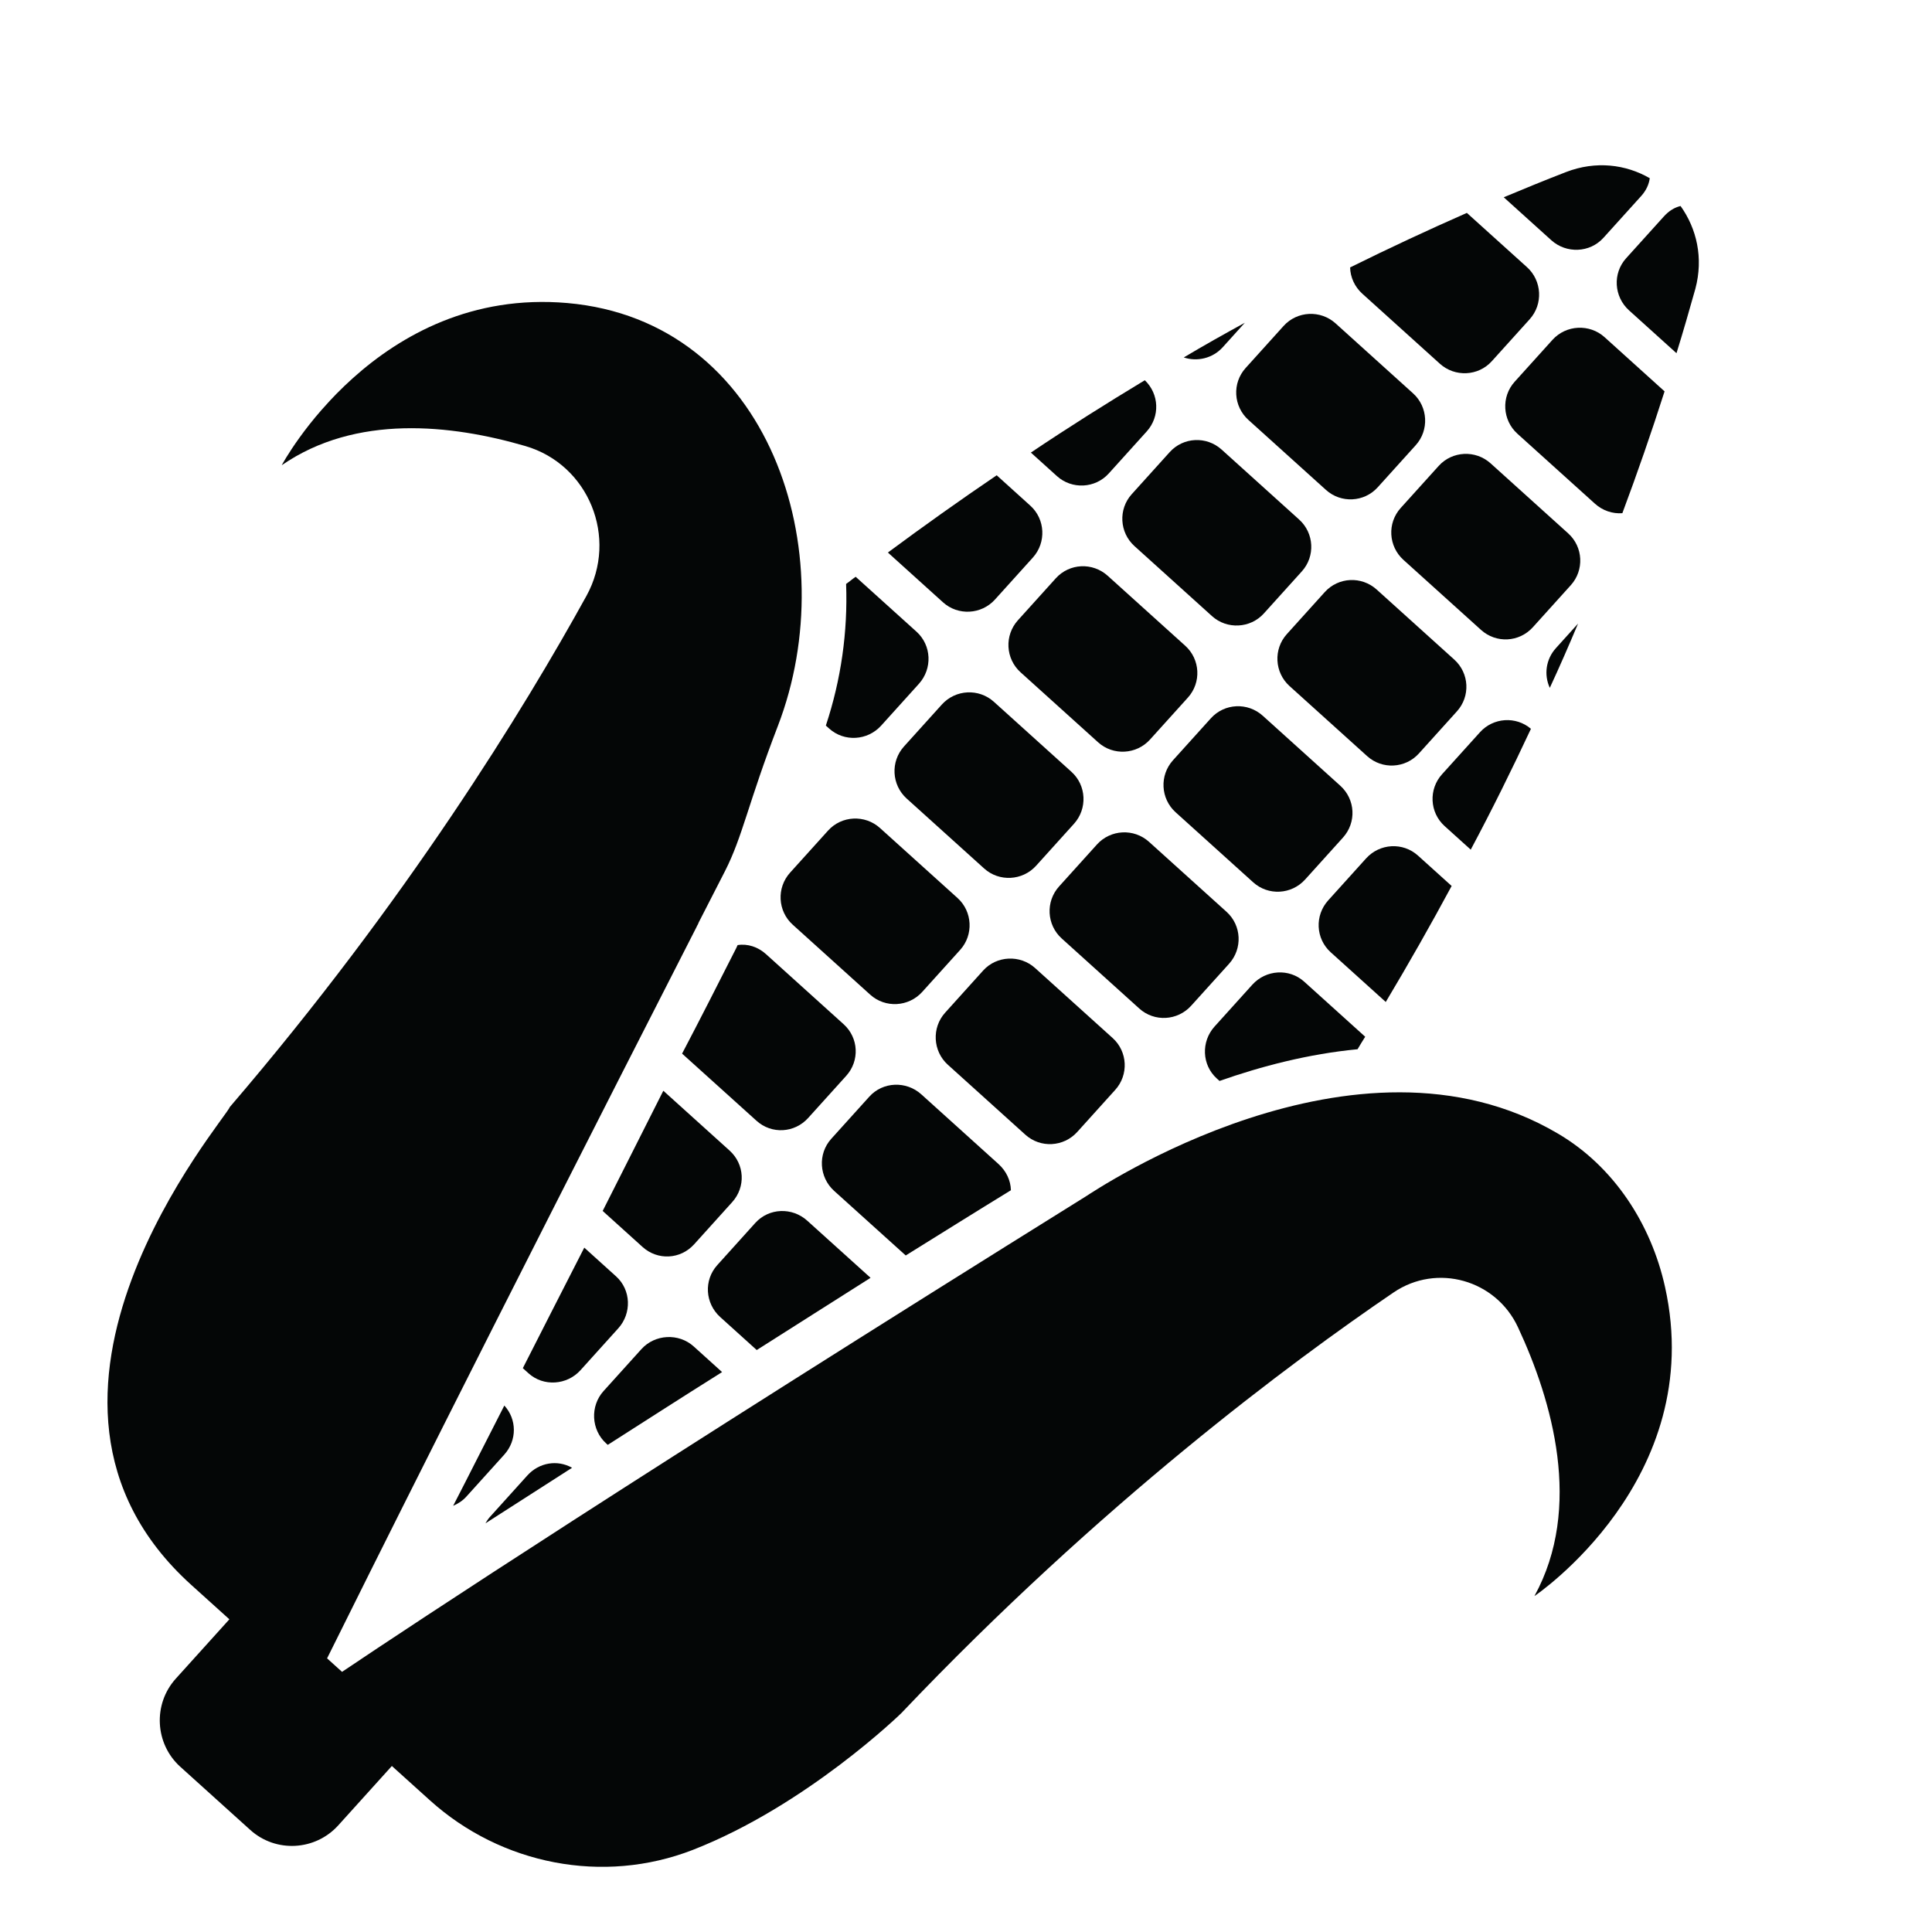 <?xml version="1.0" encoding="UTF-8"?> <svg xmlns="http://www.w3.org/2000/svg" xmlns:xlink="http://www.w3.org/1999/xlink" width="400" zoomAndPan="magnify" viewBox="0 0 300 300" height="400" preserveAspectRatio="xMidYMid meet" version="1.0"><defs><clipPath id="2269a37448"><path d="M 16 46 L 260 46 L 260 290 L 16 290 Z M 16 46 " clip-rule="nonzero"></path></clipPath><clipPath id="4db868b068"><path d="M 159.355 -59.73 L 357.547 119.18 L 132.402 368.59 L -65.789 189.684 Z M 159.355 -59.73 " clip-rule="nonzero"></path></clipPath><clipPath id="c76df67e49"><path d="M 159.355 -59.73 L 357.547 119.18 L 132.402 368.59 L -65.789 189.684 Z M 159.355 -59.73 " clip-rule="nonzero"></path></clipPath><clipPath id="a0ba9b186a"><path d="M 159.355 -59.73 L 357.547 119.18 L 132.402 368.59 L -65.789 189.684 Z M 159.355 -59.73 " clip-rule="nonzero"></path></clipPath><clipPath id="2bb56f8ca4"><path d="M 83.676 26.27 L 279.945 203.441 L 131.555 367.828 L -64.711 190.656 Z M 83.676 26.27 " clip-rule="nonzero"></path></clipPath><clipPath id="4d850f3431"><path d="M 209 33 L 239 33 L 239 58 L 209 58 Z M 209 33 " clip-rule="nonzero"></path></clipPath><clipPath id="6cfee3fb49"><path d="M 159.355 -59.73 L 357.547 119.18 L 132.402 368.59 L -65.789 189.684 Z M 159.355 -59.73 " clip-rule="nonzero"></path></clipPath><clipPath id="0a5e66f8e6"><path d="M 159.355 -59.73 L 357.547 119.18 L 132.402 368.59 L -65.789 189.684 Z M 159.355 -59.73 " clip-rule="nonzero"></path></clipPath><clipPath id="3979ed6b3c"><path d="M 159.355 -59.73 L 357.547 119.18 L 132.402 368.59 L -65.789 189.684 Z M 159.355 -59.73 " clip-rule="nonzero"></path></clipPath><clipPath id="a2826908ad"><path d="M 233 50 L 259 50 L 259 80 L 233 80 Z M 233 50 " clip-rule="nonzero"></path></clipPath><clipPath id="731808d513"><path d="M 159.355 -59.73 L 357.547 119.18 L 132.402 368.59 L -65.789 189.684 Z M 159.355 -59.73 " clip-rule="nonzero"></path></clipPath><clipPath id="d82d3e68e7"><path d="M 159.355 -59.73 L 357.547 119.18 L 132.402 368.59 L -65.789 189.684 Z M 159.355 -59.73 " clip-rule="nonzero"></path></clipPath><clipPath id="9ec46ae142"><path d="M 159.355 -59.73 L 357.547 119.18 L 132.402 368.59 L -65.789 189.684 Z M 159.355 -59.73 " clip-rule="nonzero"></path></clipPath><clipPath id="a4f1b5ccec"><path d="M 233 25 L 257 25 L 257 39 L 233 39 Z M 233 25 " clip-rule="nonzero"></path></clipPath><clipPath id="da3c2f69b7"><path d="M 159.355 -59.73 L 357.547 119.18 L 132.402 368.59 L -65.789 189.684 Z M 159.355 -59.73 " clip-rule="nonzero"></path></clipPath><clipPath id="e7ea17e107"><path d="M 159.355 -59.73 L 357.547 119.18 L 132.402 368.59 L -65.789 189.684 Z M 159.355 -59.73 " clip-rule="nonzero"></path></clipPath><clipPath id="7f33326041"><path d="M 159.355 -59.73 L 357.547 119.18 L 132.402 368.59 L -65.789 189.684 Z M 159.355 -59.73 " clip-rule="nonzero"></path></clipPath><clipPath id="5c37252dcc"><path d="M 251 31 L 264 31 L 264 55 L 251 55 Z M 251 31 " clip-rule="nonzero"></path></clipPath><clipPath id="b6300bb8ce"><path d="M 159.355 -59.73 L 357.547 119.18 L 132.402 368.59 L -65.789 189.684 Z M 159.355 -59.73 " clip-rule="nonzero"></path></clipPath><clipPath id="b70b738e46"><path d="M 159.355 -59.73 L 357.547 119.18 L 132.402 368.59 L -65.789 189.684 Z M 159.355 -59.73 " clip-rule="nonzero"></path></clipPath><clipPath id="686c70f358"><path d="M 159.355 -59.73 L 357.547 119.18 L 132.402 368.59 L -65.789 189.684 Z M 159.355 -59.73 " clip-rule="nonzero"></path></clipPath><clipPath id="14aaee70b2"><path d="M 183 50 L 194 50 L 194 56 L 183 56 Z M 183 50 " clip-rule="nonzero"></path></clipPath><clipPath id="c4f1cbb8f6"><path d="M 159.355 -59.73 L 357.547 119.18 L 132.402 368.59 L -65.789 189.684 Z M 159.355 -59.73 " clip-rule="nonzero"></path></clipPath><clipPath id="aca2e6003d"><path d="M 159.355 -59.73 L 357.547 119.18 L 132.402 368.59 L -65.789 189.684 Z M 159.355 -59.73 " clip-rule="nonzero"></path></clipPath><clipPath id="1e5166e8eb"><path d="M 159.355 -59.73 L 357.547 119.18 L 132.402 368.59 L -65.789 189.684 Z M 159.355 -59.73 " clip-rule="nonzero"></path></clipPath><clipPath id="62e2feefe9"><path d="M 191 48 L 222 48 L 222 78 L 191 78 Z M 191 48 " clip-rule="nonzero"></path></clipPath><clipPath id="8e292feb68"><path d="M 159.355 -59.73 L 357.547 119.18 L 132.402 368.59 L -65.789 189.684 Z M 159.355 -59.73 " clip-rule="nonzero"></path></clipPath><clipPath id="82fd8ce55d"><path d="M 159.355 -59.73 L 357.547 119.18 L 132.402 368.59 L -65.789 189.684 Z M 159.355 -59.73 " clip-rule="nonzero"></path></clipPath><clipPath id="1b45eb2d8e"><path d="M 159.355 -59.73 L 357.547 119.18 L 132.402 368.59 L -65.789 189.684 Z M 159.355 -59.73 " clip-rule="nonzero"></path></clipPath><clipPath id="e9b4fca682"><path d="M 216 70 L 246 70 L 246 100 L 216 100 Z M 216 70 " clip-rule="nonzero"></path></clipPath><clipPath id="c4e72c4087"><path d="M 159.355 -59.73 L 357.547 119.18 L 132.402 368.59 L -65.789 189.684 Z M 159.355 -59.73 " clip-rule="nonzero"></path></clipPath><clipPath id="ad6333e86e"><path d="M 159.355 -59.73 L 357.547 119.18 L 132.402 368.59 L -65.789 189.684 Z M 159.355 -59.73 " clip-rule="nonzero"></path></clipPath><clipPath id="ec002f2eef"><path d="M 159.355 -59.73 L 357.547 119.18 L 132.402 368.59 L -65.789 189.684 Z M 159.355 -59.73 " clip-rule="nonzero"></path></clipPath><clipPath id="ee72029f3c"><path d="M 240 96 L 246 96 L 246 107 L 240 107 Z M 240 96 " clip-rule="nonzero"></path></clipPath><clipPath id="d1d3c3fc8b"><path d="M 159.355 -59.73 L 357.547 119.18 L 132.402 368.59 L -65.789 189.684 Z M 159.355 -59.73 " clip-rule="nonzero"></path></clipPath><clipPath id="cb9f9a6948"><path d="M 159.355 -59.73 L 357.547 119.18 L 132.402 368.59 L -65.789 189.684 Z M 159.355 -59.73 " clip-rule="nonzero"></path></clipPath><clipPath id="f3eb15cbba"><path d="M 159.355 -59.73 L 357.547 119.18 L 132.402 368.59 L -65.789 189.684 Z M 159.355 -59.73 " clip-rule="nonzero"></path></clipPath><clipPath id="c2e66ea16e"><path d="M 160 59 L 180 59 L 180 76 L 160 76 Z M 160 59 " clip-rule="nonzero"></path></clipPath><clipPath id="4305491640"><path d="M 159.355 -59.73 L 357.547 119.18 L 132.402 368.59 L -65.789 189.684 Z M 159.355 -59.73 " clip-rule="nonzero"></path></clipPath><clipPath id="fc1bb888b7"><path d="M 159.355 -59.73 L 357.547 119.18 L 132.402 368.59 L -65.789 189.684 Z M 159.355 -59.73 " clip-rule="nonzero"></path></clipPath><clipPath id="e6718422f8"><path d="M 159.355 -59.73 L 357.547 119.18 L 132.402 368.59 L -65.789 189.684 Z M 159.355 -59.73 " clip-rule="nonzero"></path></clipPath><clipPath id="3d22989275"><path d="M 174 68 L 204 68 L 204 98 L 174 98 Z M 174 68 " clip-rule="nonzero"></path></clipPath><clipPath id="7c42aa379b"><path d="M 159.355 -59.73 L 357.547 119.18 L 132.402 368.59 L -65.789 189.684 Z M 159.355 -59.73 " clip-rule="nonzero"></path></clipPath><clipPath id="6d71cc53ce"><path d="M 159.355 -59.73 L 357.547 119.18 L 132.402 368.59 L -65.789 189.684 Z M 159.355 -59.73 " clip-rule="nonzero"></path></clipPath><clipPath id="a43ff5d3e6"><path d="M 159.355 -59.73 L 357.547 119.18 L 132.402 368.59 L -65.789 189.684 Z M 159.355 -59.73 " clip-rule="nonzero"></path></clipPath><clipPath id="7d003f54a8"><path d="M 198 90 L 228 90 L 228 119 L 198 119 Z M 198 90 " clip-rule="nonzero"></path></clipPath><clipPath id="a94b777ab6"><path d="M 159.355 -59.73 L 357.547 119.18 L 132.402 368.59 L -65.789 189.684 Z M 159.355 -59.73 " clip-rule="nonzero"></path></clipPath><clipPath id="ddcba032e7"><path d="M 159.355 -59.73 L 357.547 119.18 L 132.402 368.59 L -65.789 189.684 Z M 159.355 -59.73 " clip-rule="nonzero"></path></clipPath><clipPath id="be7ef15d5e"><path d="M 159.355 -59.73 L 357.547 119.18 L 132.402 368.59 L -65.789 189.684 Z M 159.355 -59.73 " clip-rule="nonzero"></path></clipPath><clipPath id="0718efd423"><path d="M 222 111 L 238 111 L 238 132 L 222 132 Z M 222 111 " clip-rule="nonzero"></path></clipPath><clipPath id="037cb11ceb"><path d="M 159.355 -59.73 L 357.547 119.18 L 132.402 368.59 L -65.789 189.684 Z M 159.355 -59.73 " clip-rule="nonzero"></path></clipPath><clipPath id="081224f57e"><path d="M 159.355 -59.73 L 357.547 119.18 L 132.402 368.59 L -65.789 189.684 Z M 159.355 -59.73 " clip-rule="nonzero"></path></clipPath><clipPath id="4a4278d676"><path d="M 159.355 -59.73 L 357.547 119.18 L 132.402 368.59 L -65.789 189.684 Z M 159.355 -59.73 " clip-rule="nonzero"></path></clipPath><clipPath id="6d4da3c183"><path d="M 137 73 L 162 73 L 162 95 L 137 95 Z M 137 73 " clip-rule="nonzero"></path></clipPath><clipPath id="a1294650ff"><path d="M 159.355 -59.73 L 357.547 119.18 L 132.402 368.59 L -65.789 189.684 Z M 159.355 -59.73 " clip-rule="nonzero"></path></clipPath><clipPath id="5f10d881e1"><path d="M 159.355 -59.73 L 357.547 119.18 L 132.402 368.59 L -65.789 189.684 Z M 159.355 -59.73 " clip-rule="nonzero"></path></clipPath><clipPath id="f007f92646"><path d="M 159.355 -59.73 L 357.547 119.18 L 132.402 368.59 L -65.789 189.684 Z M 159.355 -59.73 " clip-rule="nonzero"></path></clipPath><clipPath id="072965bfae"><path d="M 156 87 L 186 87 L 186 117 L 156 117 Z M 156 87 " clip-rule="nonzero"></path></clipPath><clipPath id="77e29bb6f1"><path d="M 159.355 -59.73 L 357.547 119.18 L 132.402 368.59 L -65.789 189.684 Z M 159.355 -59.73 " clip-rule="nonzero"></path></clipPath><clipPath id="14b5ac0404"><path d="M 159.355 -59.73 L 357.547 119.18 L 132.402 368.59 L -65.789 189.684 Z M 159.355 -59.73 " clip-rule="nonzero"></path></clipPath><clipPath id="6a15e1d599"><path d="M 159.355 -59.73 L 357.547 119.18 L 132.402 368.59 L -65.789 189.684 Z M 159.355 -59.73 " clip-rule="nonzero"></path></clipPath><clipPath id="9f7889d1ac"><path d="M 180 109 L 211 109 L 211 139 L 180 139 Z M 180 109 " clip-rule="nonzero"></path></clipPath><clipPath id="a0022458e3"><path d="M 159.355 -59.73 L 357.547 119.18 L 132.402 368.59 L -65.789 189.684 Z M 159.355 -59.73 " clip-rule="nonzero"></path></clipPath><clipPath id="06d2dd5bb4"><path d="M 159.355 -59.73 L 357.547 119.18 L 132.402 368.59 L -65.789 189.684 Z M 159.355 -59.73 " clip-rule="nonzero"></path></clipPath><clipPath id="197fd39642"><path d="M 159.355 -59.73 L 357.547 119.18 L 132.402 368.59 L -65.789 189.684 Z M 159.355 -59.73 " clip-rule="nonzero"></path></clipPath><clipPath id="3110241b7f"><path d="M 204 131 L 226 131 L 226 156 L 204 156 Z M 204 131 " clip-rule="nonzero"></path></clipPath><clipPath id="b6c4ded135"><path d="M 159.355 -59.73 L 357.547 119.18 L 132.402 368.59 L -65.789 189.684 Z M 159.355 -59.73 " clip-rule="nonzero"></path></clipPath><clipPath id="f659737326"><path d="M 159.355 -59.73 L 357.547 119.18 L 132.402 368.59 L -65.789 189.684 Z M 159.355 -59.73 " clip-rule="nonzero"></path></clipPath><clipPath id="c242c9e109"><path d="M 159.355 -59.73 L 357.547 119.18 L 132.402 368.59 L -65.789 189.684 Z M 159.355 -59.73 " clip-rule="nonzero"></path></clipPath><clipPath id="f6a6dc1839"><path d="M 128 89 L 145 89 L 145 115 L 128 115 Z M 128 89 " clip-rule="nonzero"></path></clipPath><clipPath id="75cbb4f54b"><path d="M 159.355 -59.73 L 357.547 119.18 L 132.402 368.59 L -65.789 189.684 Z M 159.355 -59.73 " clip-rule="nonzero"></path></clipPath><clipPath id="43ea98cc54"><path d="M 159.355 -59.73 L 357.547 119.18 L 132.402 368.59 L -65.789 189.684 Z M 159.355 -59.73 " clip-rule="nonzero"></path></clipPath><clipPath id="771fb3727d"><path d="M 159.355 -59.73 L 357.547 119.18 L 132.402 368.59 L -65.789 189.684 Z M 159.355 -59.73 " clip-rule="nonzero"></path></clipPath><clipPath id="9fe4d2fc1e"><path d="M 138 107 L 169 107 L 169 137 L 138 137 Z M 138 107 " clip-rule="nonzero"></path></clipPath><clipPath id="3358a651f8"><path d="M 159.355 -59.73 L 357.547 119.18 L 132.402 368.59 L -65.789 189.684 Z M 159.355 -59.73 " clip-rule="nonzero"></path></clipPath><clipPath id="8bf2dddff2"><path d="M 159.355 -59.73 L 357.547 119.18 L 132.402 368.59 L -65.789 189.684 Z M 159.355 -59.73 " clip-rule="nonzero"></path></clipPath><clipPath id="4bed4eb64b"><path d="M 159.355 -59.73 L 357.547 119.18 L 132.402 368.59 L -65.789 189.684 Z M 159.355 -59.73 " clip-rule="nonzero"></path></clipPath><clipPath id="de111d7f22"><path d="M 162 129 L 193 129 L 193 159 L 162 159 Z M 162 129 " clip-rule="nonzero"></path></clipPath><clipPath id="2f389c8fa3"><path d="M 159.355 -59.73 L 357.547 119.18 L 132.402 368.59 L -65.789 189.684 Z M 159.355 -59.73 " clip-rule="nonzero"></path></clipPath><clipPath id="878d794c86"><path d="M 159.355 -59.73 L 357.547 119.18 L 132.402 368.59 L -65.789 189.684 Z M 159.355 -59.73 " clip-rule="nonzero"></path></clipPath><clipPath id="15c10e9be9"><path d="M 159.355 -59.73 L 357.547 119.18 L 132.402 368.59 L -65.789 189.684 Z M 159.355 -59.73 " clip-rule="nonzero"></path></clipPath><clipPath id="e6b72edfaf"><path d="M 187 150 L 212 150 L 212 168 L 187 168 Z M 187 150 " clip-rule="nonzero"></path></clipPath><clipPath id="76159a8dc9"><path d="M 159.355 -59.73 L 357.547 119.18 L 132.402 368.59 L -65.789 189.684 Z M 159.355 -59.73 " clip-rule="nonzero"></path></clipPath><clipPath id="7fe920990c"><path d="M 159.355 -59.73 L 357.547 119.18 L 132.402 368.59 L -65.789 189.684 Z M 159.355 -59.73 " clip-rule="nonzero"></path></clipPath><clipPath id="cb88950408"><path d="M 159.355 -59.73 L 357.547 119.18 L 132.402 368.59 L -65.789 189.684 Z M 159.355 -59.73 " clip-rule="nonzero"></path></clipPath><clipPath id="c6b3ce8efb"><path d="M 121 127 L 151 127 L 151 156 L 121 156 Z M 121 127 " clip-rule="nonzero"></path></clipPath><clipPath id="e9eecb08e8"><path d="M 159.355 -59.73 L 357.547 119.18 L 132.402 368.59 L -65.789 189.684 Z M 159.355 -59.73 " clip-rule="nonzero"></path></clipPath><clipPath id="a4f6442353"><path d="M 159.355 -59.73 L 357.547 119.18 L 132.402 368.59 L -65.789 189.684 Z M 159.355 -59.73 " clip-rule="nonzero"></path></clipPath><clipPath id="c7a86d43f6"><path d="M 159.355 -59.73 L 357.547 119.18 L 132.402 368.59 L -65.789 189.684 Z M 159.355 -59.73 " clip-rule="nonzero"></path></clipPath><clipPath id="471fd454a5"><path d="M 145 148 L 175 148 L 175 178 L 145 178 Z M 145 148 " clip-rule="nonzero"></path></clipPath><clipPath id="90589f3e67"><path d="M 159.355 -59.73 L 357.547 119.18 L 132.402 368.59 L -65.789 189.684 Z M 159.355 -59.73 " clip-rule="nonzero"></path></clipPath><clipPath id="0544b53df7"><path d="M 159.355 -59.73 L 357.547 119.18 L 132.402 368.59 L -65.789 189.684 Z M 159.355 -59.73 " clip-rule="nonzero"></path></clipPath><clipPath id="998db0be31"><path d="M 159.355 -59.73 L 357.547 119.18 L 132.402 368.59 L -65.789 189.684 Z M 159.355 -59.73 " clip-rule="nonzero"></path></clipPath><clipPath id="408c2b146c"><path d="M 105 146 L 133 146 L 133 176 L 105 176 Z M 105 146 " clip-rule="nonzero"></path></clipPath><clipPath id="d7acec48fe"><path d="M 159.355 -59.73 L 357.547 119.18 L 132.402 368.59 L -65.789 189.684 Z M 159.355 -59.73 " clip-rule="nonzero"></path></clipPath><clipPath id="c3a1ba67d6"><path d="M 159.355 -59.73 L 357.547 119.18 L 132.402 368.59 L -65.789 189.684 Z M 159.355 -59.73 " clip-rule="nonzero"></path></clipPath><clipPath id="62a1ab5fd2"><path d="M 159.355 -59.73 L 357.547 119.18 L 132.402 368.59 L -65.789 189.684 Z M 159.355 -59.73 " clip-rule="nonzero"></path></clipPath><clipPath id="617f65f834"><path d="M 127 168 L 157 168 L 157 195 L 127 195 Z M 127 168 " clip-rule="nonzero"></path></clipPath><clipPath id="91d40536b1"><path d="M 159.355 -59.73 L 357.547 119.18 L 132.402 368.59 L -65.789 189.684 Z M 159.355 -59.73 " clip-rule="nonzero"></path></clipPath><clipPath id="222c306f29"><path d="M 159.355 -59.73 L 357.547 119.18 L 132.402 368.59 L -65.789 189.684 Z M 159.355 -59.73 " clip-rule="nonzero"></path></clipPath><clipPath id="72d4db2708"><path d="M 159.355 -59.73 L 357.547 119.18 L 132.402 368.59 L -65.789 189.684 Z M 159.355 -59.73 " clip-rule="nonzero"></path></clipPath><clipPath id="56fbe0f03e"><path d="M 93 169 L 116 169 L 116 196 L 93 196 Z M 93 169 " clip-rule="nonzero"></path></clipPath><clipPath id="3b63091711"><path d="M 159.355 -59.73 L 357.547 119.18 L 132.402 368.59 L -65.789 189.684 Z M 159.355 -59.73 " clip-rule="nonzero"></path></clipPath><clipPath id="537b462763"><path d="M 159.355 -59.73 L 357.547 119.18 L 132.402 368.59 L -65.789 189.684 Z M 159.355 -59.73 " clip-rule="nonzero"></path></clipPath><clipPath id="dca16a2921"><path d="M 159.355 -59.73 L 357.547 119.18 L 132.402 368.59 L -65.789 189.684 Z M 159.355 -59.73 " clip-rule="nonzero"></path></clipPath><clipPath id="4477983453"><path d="M 109 188 L 136 188 L 136 210 L 109 210 Z M 109 188 " clip-rule="nonzero"></path></clipPath><clipPath id="d28aea1459"><path d="M 159.355 -59.73 L 357.547 119.18 L 132.402 368.59 L -65.789 189.684 Z M 159.355 -59.73 " clip-rule="nonzero"></path></clipPath><clipPath id="ac4df9a2e3"><path d="M 159.355 -59.73 L 357.547 119.18 L 132.402 368.59 L -65.789 189.684 Z M 159.355 -59.73 " clip-rule="nonzero"></path></clipPath><clipPath id="6b08f952f5"><path d="M 159.355 -59.73 L 357.547 119.18 L 132.402 368.59 L -65.789 189.684 Z M 159.355 -59.73 " clip-rule="nonzero"></path></clipPath><clipPath id="1fe6371e91"><path d="M 81 193 L 98 193 L 98 215 L 81 215 Z M 81 193 " clip-rule="nonzero"></path></clipPath><clipPath id="495a17e1f6"><path d="M 159.355 -59.73 L 357.547 119.18 L 132.402 368.59 L -65.789 189.684 Z M 159.355 -59.73 " clip-rule="nonzero"></path></clipPath><clipPath id="1c9d711f19"><path d="M 159.355 -59.73 L 357.547 119.18 L 132.402 368.59 L -65.789 189.684 Z M 159.355 -59.73 " clip-rule="nonzero"></path></clipPath><clipPath id="6814fa21be"><path d="M 159.355 -59.73 L 357.547 119.18 L 132.402 368.59 L -65.789 189.684 Z M 159.355 -59.73 " clip-rule="nonzero"></path></clipPath><clipPath id="7efa208da1"><path d="M 92 207 L 113 207 L 113 225 L 92 225 Z M 92 207 " clip-rule="nonzero"></path></clipPath><clipPath id="20e0bdce2e"><path d="M 159.355 -59.73 L 357.547 119.18 L 132.402 368.59 L -65.789 189.684 Z M 159.355 -59.73 " clip-rule="nonzero"></path></clipPath><clipPath id="d50e8a6c45"><path d="M 159.355 -59.73 L 357.547 119.18 L 132.402 368.59 L -65.789 189.684 Z M 159.355 -59.73 " clip-rule="nonzero"></path></clipPath><clipPath id="a5e9e944b8"><path d="M 159.355 -59.73 L 357.547 119.18 L 132.402 368.59 L -65.789 189.684 Z M 159.355 -59.73 " clip-rule="nonzero"></path></clipPath><clipPath id="06a3152d75"><path d="M 70 218 L 80 218 L 80 234 L 70 234 Z M 70 218 " clip-rule="nonzero"></path></clipPath><clipPath id="c76783d4c9"><path d="M 159.355 -59.73 L 357.547 119.18 L 132.402 368.59 L -65.789 189.684 Z M 159.355 -59.73 " clip-rule="nonzero"></path></clipPath><clipPath id="3d5373ae9b"><path d="M 159.355 -59.73 L 357.547 119.18 L 132.402 368.59 L -65.789 189.684 Z M 159.355 -59.73 " clip-rule="nonzero"></path></clipPath><clipPath id="be33e4e52d"><path d="M 159.355 -59.73 L 357.547 119.18 L 132.402 368.59 L -65.789 189.684 Z M 159.355 -59.73 " clip-rule="nonzero"></path></clipPath><clipPath id="2ca8028813"><path d="M 75 227 L 89 227 L 89 237 L 75 237 Z M 75 227 " clip-rule="nonzero"></path></clipPath><clipPath id="b10e26b6a1"><path d="M 159.355 -59.73 L 357.547 119.18 L 132.402 368.59 L -65.789 189.684 Z M 159.355 -59.73 " clip-rule="nonzero"></path></clipPath><clipPath id="19af88d4a1"><path d="M 159.355 -59.73 L 357.547 119.18 L 132.402 368.59 L -65.789 189.684 Z M 159.355 -59.73 " clip-rule="nonzero"></path></clipPath><clipPath id="9de6c146c1"><path d="M 159.355 -59.73 L 357.547 119.18 L 132.402 368.59 L -65.789 189.684 Z M 159.355 -59.73 " clip-rule="nonzero"></path></clipPath></defs><g clip-path="url(#2269a37448)"><g clip-path="url(#4db868b068)"><g clip-path="url(#c76df67e49)"><g clip-path="url(#a0ba9b186a)"><g clip-path="url(#2bb56f8ca4)"><path fill="#040606" d="M 258.543 199.832 C 256.375 190.039 250.578 181.109 241.914 176.023 C 210.523 157.492 169.902 184.961 168.594 185.785 C 99.195 229.027 64.793 251.742 53.113 259.605 L 50.789 257.508 C 56.805 245.375 73.984 210.855 108.164 143.934 C 108.238 143.719 108.418 143.52 108.469 143.285 C 109.832 140.617 111.18 138.016 112.578 135.262 C 115.305 129.93 116.18 124.688 120.785 112.734 C 131.172 85.742 119.547 49.809 88.094 47.055 C 58.527 44.477 43.746 72.242 43.746 72.242 C 55.27 64.281 70.07 65.906 81.578 69.262 C 91.438 72.137 96.031 83.512 91.062 92.531 C 81.418 110.023 63.152 139.871 35.664 171.922 C 35.262 173.527 -2.562 216.98 29.707 246.109 L 35.617 251.445 L 27.301 260.656 C 23.723 264.621 24.039 270.77 28 274.348 L 38.867 284.156 C 42.828 287.73 48.953 287.395 52.531 283.434 L 60.848 274.223 L 66.758 279.555 C 77.824 289.543 93.648 292.66 107.562 287.258 C 125.223 280.375 139.93 266.043 139.93 266.043 C 170.953 233.406 200.582 211.445 216.398 200.688 C 223.133 196.117 232.301 198.73 235.719 206.113 C 241.027 217.496 245.82 234.082 238.266 247.836 C 238.266 247.836 265.195 229.75 258.543 199.832 " fill-opacity="1" fill-rule="nonzero"></path></g></g></g></g></g><g clip-path="url(#4d850f3431)"><g clip-path="url(#6cfee3fb49)"><g clip-path="url(#0a5e66f8e6)"><g clip-path="url(#3979ed6b3c)"><path fill="#040606" d="M 223.582 56.48 C 225.906 58.578 229.531 58.434 231.648 56.086 L 237.527 49.574 C 239.645 47.23 239.438 43.586 237.113 41.488 L 227.773 33.059 C 221.703 35.734 215.68 38.535 209.645 41.527 C 209.68 43.047 210.348 44.531 211.543 45.609 L 223.582 56.48 " fill-opacity="1" fill-rule="nonzero"></path></g></g></g></g><g clip-path="url(#a2826908ad)"><g clip-path="url(#731808d513)"><g clip-path="url(#d82d3e68e7)"><g clip-path="url(#9ec46ae142)"><path fill="#040606" d="M 241.066 52.773 L 235.191 59.281 C 233.074 61.629 233.301 65.25 235.621 67.348 L 247.664 78.215 C 248.859 79.293 250.402 79.805 251.918 79.688 C 254.277 73.379 256.449 67.102 258.473 60.77 L 249.156 52.355 C 246.832 50.258 243.188 50.426 241.066 52.773 " fill-opacity="1" fill-rule="nonzero"></path></g></g></g></g><g clip-path="url(#a4f1b5ccec)"><g clip-path="url(#da3c2f69b7)"><g clip-path="url(#e7ea17e107)"><g clip-path="url(#7f33326041)"><path fill="#040606" d="M 248.98 36.93 L 254.84 30.441 C 255.598 29.602 256.035 28.672 256.176 27.672 C 252.453 25.52 247.801 24.934 243.184 26.711 C 239.973 27.953 236.727 29.281 233.5 30.633 L 240.891 37.305 C 243.215 39.402 246.863 39.277 248.98 36.93 " fill-opacity="1" fill-rule="nonzero"></path></g></g></g></g><g clip-path="url(#5c37252dcc)"><g clip-path="url(#b6300bb8ce)"><g clip-path="url(#b70b738e46)"><g clip-path="url(#686c70f358)"><path fill="#040606" d="M 252.953 48.191 L 260.324 54.844 C 261.359 51.52 262.328 48.133 263.258 44.832 C 264.531 40.039 263.457 35.488 260.957 31.988 C 259.977 32.227 259.117 32.777 258.355 33.621 L 252.5 40.105 C 250.383 42.453 250.609 46.074 252.953 48.191 " fill-opacity="1" fill-rule="nonzero"></path></g></g></g></g><g clip-path="url(#14aaee70b2)"><g clip-path="url(#c4f1cbb8f6)"><g clip-path="url(#aca2e6003d)"><g clip-path="url(#1e5166e8eb)"><path fill="#040606" d="M 189.859 53.926 L 193.297 50.117 C 190.113 51.863 186.949 53.633 183.816 55.504 C 185.879 56.199 188.301 55.652 189.859 53.926 " fill-opacity="1" fill-rule="nonzero"></path></g></g></g></g><g clip-path="url(#62e2feefe9)"><g clip-path="url(#8e292feb68)"><g clip-path="url(#82fd8ce55d)"><g clip-path="url(#1b45eb2d8e)"><path fill="#040606" d="M 193.855 65.207 L 205.895 76.074 C 208.219 78.172 211.82 78.008 213.938 75.66 L 219.836 69.129 C 221.934 66.805 221.75 63.184 219.426 61.086 L 207.387 50.215 C 205.039 48.098 201.418 48.285 199.32 50.609 L 193.422 57.141 C 191.305 59.488 191.508 63.09 193.855 65.207 " fill-opacity="1" fill-rule="nonzero"></path></g></g></g></g><g clip-path="url(#e9b4fca682)"><g clip-path="url(#c4e72c4087)"><g clip-path="url(#ad6333e86e)"><g clip-path="url(#ec002f2eef)"><path fill="#040606" d="M 243.914 90.867 C 246.012 88.543 245.852 84.938 243.504 82.82 L 231.465 71.953 C 229.121 69.836 225.496 70.02 223.398 72.348 L 217.5 78.879 C 215.383 81.227 215.586 84.824 217.934 86.945 L 229.973 97.812 C 232.32 99.93 235.898 99.746 238.02 97.398 L 243.914 90.867 " fill-opacity="1" fill-rule="nonzero"></path></g></g></g></g><g clip-path="url(#ee72029f3c)"><g clip-path="url(#d1d3c3fc8b)"><g clip-path="url(#cb9f9a6948)"><g clip-path="url(#f3eb15cbba)"><path fill="#040606" d="M 240.652 106.809 C 242.191 103.496 243.648 100.148 245.043 96.828 L 241.605 100.637 C 240.023 102.383 239.727 104.809 240.652 106.809 " fill-opacity="1" fill-rule="nonzero"></path></g></g></g></g><g clip-path="url(#c2e66ea16e)"><g clip-path="url(#4305491640)"><g clip-path="url(#fc1bb888b7)"><g clip-path="url(#e6718422f8)"><path fill="#040606" d="M 172.168 73.52 L 178.066 66.988 C 180.145 64.688 180.008 61.188 177.766 59.043 C 171.848 62.621 165.914 66.348 160.074 70.277 L 164.125 73.934 C 166.449 76.031 170.07 75.848 172.168 73.52 " fill-opacity="1" fill-rule="nonzero"></path></g></g></g></g><g clip-path="url(#3d22989275)"><g clip-path="url(#7c42aa379b)"><g clip-path="url(#6d71cc53ce)"><g clip-path="url(#a43ff5d3e6)"><path fill="#040606" d="M 176.164 84.801 L 188.203 95.672 C 190.527 97.77 194.152 97.582 196.25 95.258 L 202.145 88.727 C 204.266 86.379 204.059 82.777 201.734 80.68 L 189.695 69.812 C 187.352 67.695 183.746 67.859 181.629 70.207 L 175.734 76.738 C 173.633 79.062 173.816 82.684 176.164 84.801 " fill-opacity="1" fill-rule="nonzero"></path></g></g></g></g><g clip-path="url(#7d003f54a8)"><g clip-path="url(#a94b777ab6)"><g clip-path="url(#ddcba032e7)"><g clip-path="url(#be7ef15d5e)"><path fill="#040606" d="M 226.227 110.461 C 228.344 108.117 228.16 104.535 225.816 102.418 L 213.777 91.551 C 211.43 89.43 207.828 89.594 205.707 91.941 L 199.812 98.473 C 197.715 100.801 197.898 104.422 200.246 106.539 L 212.285 117.406 C 214.629 119.527 218.23 119.32 220.328 116.996 L 226.227 110.461 " fill-opacity="1" fill-rule="nonzero"></path></g></g></g></g><g clip-path="url(#0718efd423)"><g clip-path="url(#037cb11ceb)"><g clip-path="url(#081224f57e)"><g clip-path="url(#4a4278d676)"><path fill="#040606" d="M 224.324 128.277 L 228.375 131.934 C 231.691 125.723 234.789 119.441 237.723 113.168 C 235.383 111.176 231.871 111.418 229.812 113.699 L 223.914 120.23 C 221.816 122.555 221.977 126.16 224.324 128.277 " fill-opacity="1" fill-rule="nonzero"></path></g></g></g></g><g clip-path="url(#6d4da3c183)"><g clip-path="url(#a1294650ff)"><g clip-path="url(#5f10d881e1)"><g clip-path="url(#f007f92646)"><path fill="#040606" d="M 154.5 93.094 L 160.375 86.586 C 162.496 84.238 162.312 80.617 159.988 78.52 L 154.766 73.801 C 149.07 77.664 143.445 81.668 137.871 85.797 L 146.434 93.531 C 148.758 95.629 152.383 95.441 154.5 93.094 " fill-opacity="1" fill-rule="nonzero"></path></g></g></g></g><g clip-path="url(#072965bfae)"><g clip-path="url(#77e29bb6f1)"><g clip-path="url(#14b5ac0404)"><g clip-path="url(#6a15e1d599)"><path fill="#040606" d="M 158.477 104.398 L 170.516 115.266 C 172.84 117.363 176.461 117.18 178.578 114.832 L 184.457 108.32 C 186.574 105.977 186.371 102.375 184.047 100.277 L 172.008 89.41 C 169.66 87.289 166.059 87.453 163.941 89.801 L 158.062 96.312 C 155.945 98.66 156.129 102.281 158.477 104.398 " fill-opacity="1" fill-rule="nonzero"></path></g></g></g></g><g clip-path="url(#9f7889d1ac)"><g clip-path="url(#a0022458e3)"><g clip-path="url(#06d2dd5bb4)"><g clip-path="url(#197fd39642)"><path fill="#040606" d="M 208.535 130.059 C 210.656 127.711 210.473 124.133 208.125 122.012 L 196.086 111.145 C 193.742 109.027 190.137 109.191 188.02 111.539 L 182.145 118.047 C 180.023 120.395 180.207 124.02 182.555 126.137 L 194.594 137.004 C 196.941 139.121 200.539 138.914 202.66 136.57 L 208.535 130.059 " fill-opacity="1" fill-rule="nonzero"></path></g></g></g></g><g clip-path="url(#3110241b7f)"><g clip-path="url(#b6c4ded135)"><g clip-path="url(#f659737326)"><g clip-path="url(#c242c9e109)"><path fill="#040606" d="M 206.633 147.871 L 215.18 155.586 C 218.738 149.637 222.148 143.633 225.41 137.574 L 220.188 132.859 C 217.84 130.742 214.242 130.949 212.121 133.297 L 206.246 139.805 C 204.125 142.152 204.289 145.754 206.633 147.871 " fill-opacity="1" fill-rule="nonzero"></path></g></g></g></g><g clip-path="url(#f6a6dc1839)"><g clip-path="url(#75cbb4f54b)"><g clip-path="url(#43ea98cc54)"><g clip-path="url(#771fb3727d)"><path fill="#040606" d="M 128.746 113.125 C 131.094 115.242 134.711 115.016 136.832 112.668 L 142.688 106.18 C 144.805 103.832 144.664 100.211 142.316 98.09 L 132.867 89.562 C 132.336 89.926 131.914 90.305 131.383 90.672 C 131.656 98.113 130.598 105.555 128.238 112.668 L 128.746 113.125 " fill-opacity="1" fill-rule="nonzero"></path></g></g></g></g><g clip-path="url(#9fe4d2fc1e)"><g clip-path="url(#3358a651f8)"><g clip-path="url(#8bf2dddff2)"><g clip-path="url(#4bed4eb64b)"><path fill="#040606" d="M 140.785 123.996 L 152.824 134.863 C 155.148 136.961 158.773 136.773 160.891 134.426 L 166.766 127.918 C 168.887 125.57 168.703 121.949 166.379 119.852 L 154.336 108.98 C 151.992 106.863 148.371 107.051 146.25 109.398 L 140.375 115.906 C 138.254 118.254 138.441 121.875 140.785 123.996 " fill-opacity="1" fill-rule="nonzero"></path></g></g></g></g><g clip-path="url(#de111d7f22)"><g clip-path="url(#2f389c8fa3)"><g clip-path="url(#878d794c86)"><g clip-path="url(#15c10e9be9)"><path fill="#040606" d="M 190.848 149.656 C 192.965 147.309 192.805 143.707 190.457 141.586 L 178.418 130.719 C 176.07 128.602 172.449 128.789 170.332 131.133 L 164.453 137.645 C 162.336 139.992 162.52 143.613 164.867 145.73 L 176.906 156.602 C 179.25 158.719 182.852 158.512 184.969 156.164 L 190.848 149.656 " fill-opacity="1" fill-rule="nonzero"></path></g></g></g></g><g clip-path="url(#e6b72edfaf)"><g clip-path="url(#76159a8dc9)"><g clip-path="url(#7fe920990c)"><g clip-path="url(#cb88950408)"><path fill="#040606" d="M 194.453 152.91 L 188.598 159.398 C 186.48 161.746 186.621 165.371 188.945 167.469 L 189.367 167.848 C 195.84 165.574 203.152 163.656 210.801 162.926 C 211.211 162.25 211.559 161.641 211.988 160.984 L 202.516 152.434 C 200.191 150.336 196.574 150.562 194.453 152.91 " fill-opacity="1" fill-rule="nonzero"></path></g></g></g></g><g clip-path="url(#c6b3ce8efb)"><g clip-path="url(#e9eecb08e8)"><g clip-path="url(#a4f6442353)"><g clip-path="url(#c7a86d43f6)"><path fill="#040606" d="M 123.098 143.59 L 135.137 154.461 C 137.461 156.559 141.082 156.371 143.203 154.023 L 149.098 147.492 C 151.195 145.168 151.012 141.543 148.688 139.445 L 136.648 128.578 C 134.301 126.461 130.68 126.645 128.582 128.973 L 122.684 135.504 C 120.566 137.852 120.75 141.473 123.098 143.59 " fill-opacity="1" fill-rule="nonzero"></path></g></g></g></g><g clip-path="url(#471fd454a5)"><g clip-path="url(#90589f3e67)"><g clip-path="url(#0544b53df7)"><g clip-path="url(#998db0be31)"><path fill="#040606" d="M 172.77 161.184 L 160.727 150.316 C 158.402 148.219 154.758 148.383 152.66 150.707 L 146.766 157.242 C 144.645 159.586 144.852 163.23 147.176 165.328 L 159.215 176.195 C 161.562 178.312 165.164 178.109 167.281 175.762 L 173.176 169.23 C 175.277 166.902 175.113 163.301 172.77 161.184 " fill-opacity="1" fill-rule="nonzero"></path></g></g></g></g><g clip-path="url(#408c2b146c)"><g clip-path="url(#d7acec48fe)"><g clip-path="url(#c3a1ba67d6)"><g clip-path="url(#62a1ab5fd2)"><path fill="#040606" d="M 131.406 167.047 C 133.504 164.719 133.344 161.16 131 159.043 L 118.938 148.152 C 117.699 147.035 116.086 146.504 114.535 146.754 L 114.328 147.207 C 111.449 152.887 108.648 158.395 105.914 163.605 L 117.469 174.031 C 119.812 176.152 123.371 175.945 125.488 173.602 L 131.406 167.047 " fill-opacity="1" fill-rule="nonzero"></path></g></g></g></g><g clip-path="url(#617f65f834)"><g clip-path="url(#91d40536b1)"><g clip-path="url(#222c306f29)"><g clip-path="url(#72d4db2708)"><path fill="#040606" d="M 129.527 184.922 L 140.641 194.949 C 145.859 191.707 151.219 188.348 156.973 184.82 C 156.938 183.301 156.25 181.84 155.055 180.758 L 143.062 169.93 C 140.715 167.812 137.09 167.957 134.992 170.281 L 129.074 176.836 C 126.957 179.184 127.184 182.805 129.527 184.922 " fill-opacity="1" fill-rule="nonzero"></path></g></g></g></g><g clip-path="url(#56fbe0f03e)"><g clip-path="url(#3b63091711)"><g clip-path="url(#537b462763)"><g clip-path="url(#dca16a2921)"><path fill="#040606" d="M 113.695 186.664 C 115.816 184.316 115.637 180.777 113.289 178.66 L 103 169.371 C 99.684 175.98 96.516 182.203 93.582 188.035 L 99.777 193.629 C 102.125 195.746 105.66 195.566 107.781 193.219 L 113.695 186.664 " fill-opacity="1" fill-rule="nonzero"></path></g></g></g></g><g clip-path="url(#4477983453)"><g clip-path="url(#d28aea1459)"><g clip-path="url(#ac4df9a2e3)"><g clip-path="url(#6b08f952f5)"><path fill="#040606" d="M 111.84 204.516 L 117.504 209.633 C 123.008 206.117 128.941 202.395 135.18 198.418 L 125.352 189.551 C 123.004 187.43 119.402 187.555 117.281 189.898 L 111.387 196.434 C 109.246 198.801 109.492 202.398 111.84 204.516 " fill-opacity="1" fill-rule="nonzero"></path></g></g></g></g><g clip-path="url(#1fe6371e91)"><g clip-path="url(#495a17e1f6)"><g clip-path="url(#1c9d711f19)"><g clip-path="url(#6814fa21be)"><path fill="#040606" d="M 96.008 206.258 C 98.105 203.934 98.008 200.309 95.66 198.191 L 90.727 193.734 C 87.25 200.523 84.082 206.746 81.184 212.449 L 82.07 213.246 C 84.391 215.344 88.031 215.094 90.133 212.77 L 96.008 206.258 " fill-opacity="1" fill-rule="nonzero"></path></g></g></g></g><g clip-path="url(#7efa208da1)"><g clip-path="url(#20e0bdce2e)"><g clip-path="url(#d50e8a6c45)"><g clip-path="url(#a5e9e944b8)"><path fill="#040606" d="M 94.129 224.137 L 94.375 224.355 C 99.773 220.91 105.641 217.125 112.125 213.055 L 107.723 209.078 C 105.375 206.961 101.691 207.172 99.594 209.496 L 93.715 216.008 C 91.617 218.332 91.785 222.02 94.129 224.137 " fill-opacity="1" fill-rule="nonzero"></path></g></g></g></g><g clip-path="url(#06a3152d75)"><g clip-path="url(#c76783d4c9)"><g clip-path="url(#3d5373ae9b)"><g clip-path="url(#be33e4e52d)"><path fill="#040606" d="M 70.363 233.824 C 71.168 233.465 71.824 233.051 72.441 232.367 L 78.297 225.879 C 80.316 223.641 80.258 220.371 78.312 218.254 C 75.332 224.047 72.746 229.227 70.363 233.824 " fill-opacity="1" fill-rule="nonzero"></path></g></g></g></g><g clip-path="url(#2ca8028813)"><g clip-path="url(#b10e26b6a1)"><g clip-path="url(#19af88d4a1)"><g clip-path="url(#9de6c146c1)"><path fill="#040606" d="M 88.832 227.914 C 86.57 226.637 83.723 227.078 81.883 229.113 L 76.027 235.602 C 75.746 235.914 75.574 236.238 75.379 236.543 C 79.406 233.949 83.863 231.102 88.832 227.914 " fill-opacity="1" fill-rule="nonzero"></path></g></g></g></g></svg> 